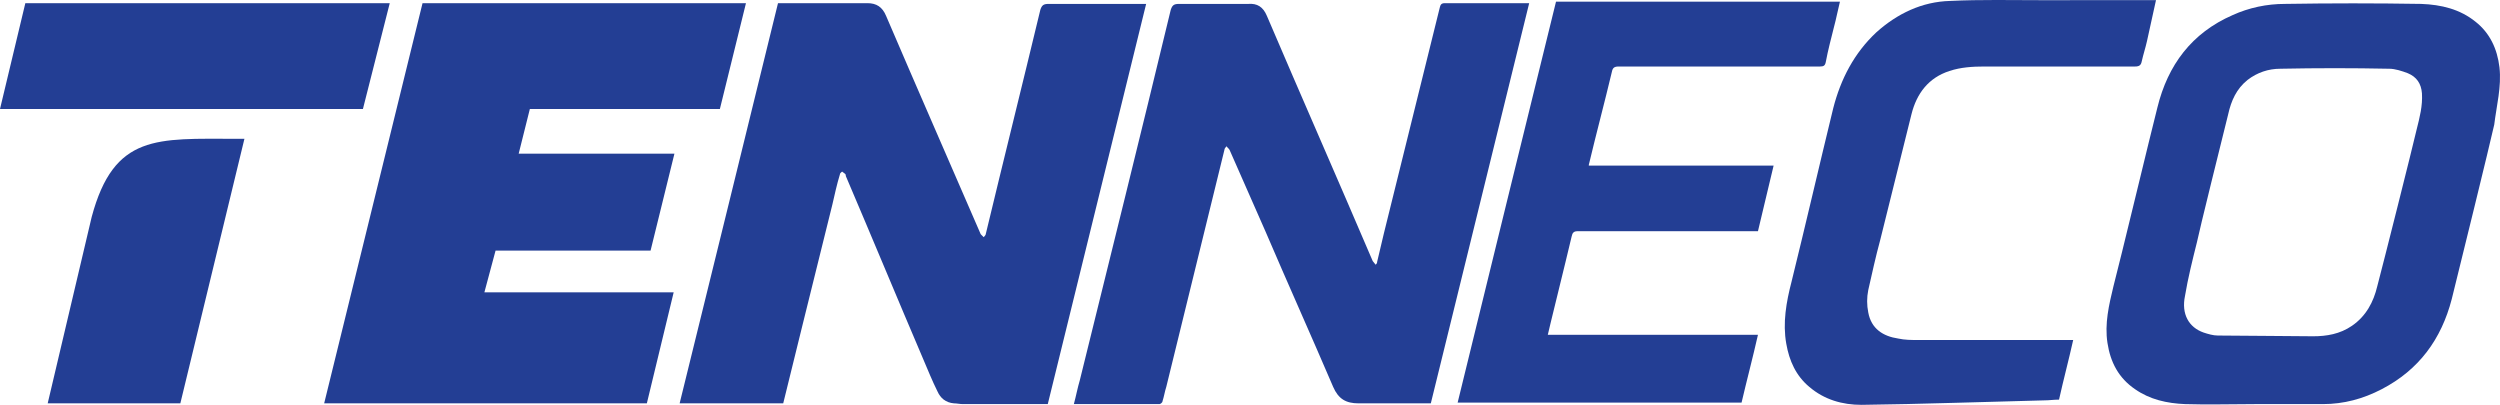 <?xml version="1.0" encoding="UTF-8" standalone="no"?>
<!-- Generator: Adobe Illustrator 23.0.2, SVG Export Plug-In . SVG Version: 6.00 Build 0)  -->

<svg
   version="1.1"
   id="Layer_1"
   x="0px"
   y="0px"
   viewBox="0 0 1677.366 271.625"
   xml:space="preserve"
   width="1677.366"
   height="271.625"
   xmlns="http://www.w3.org/2000/svg"
   xmlns:svg="http://www.w3.org/2000/svg"><defs
   id="defs6" />
<style
   type="text/css"
   id="style1">
	.st0{fill:#0033A0;}
</style>
<g
   id="g6"
   transform="matrix(5,0,0,5,0,0.625)">
	<path
   class="st0"
   d="M 104.4,0.3 C 100,18.3 95.6,36.1 91.2,54 h 13.9 c 0,0 4.4,-17.9 6.6,-26.7 0.3,-1.3 0.6,-2.7 1,-4 0,-0.2 0.2,-0.3 0.3,-0.4 0.1,0.1 0.3,0.2 0.4,0.3 0.1,0.1 0.1,0.2 0.1,0.3 3.5,8.2 6.9,16.4 10.4,24.6 0.6,1.4 1.2,2.9 1.9,4.3 0.4,0.9 1.1,1.5 2.2,1.6 0.4,0 0.8,0.1 1.2,0.1 3.6,0 7.2,0 10.8,0 h 0.6 C 145,36.2 149.4,18.3 153.8,0.4 H 153 c -4.1,0 -8.2,0 -12.3,0 -0.7,0 -0.9,0.2 -1.1,0.8 -2.4,10 -4.9,20 -7.3,30 0,0.2 -0.2,0.4 -0.3,0.5 -0.1,-0.1 -0.3,-0.3 -0.4,-0.4 -4.2,-9.7 -8.5,-19.5 -12.7,-29.3 -0.5,-1.2 -1.3,-1.7 -2.5,-1.7 -0.3,0 -0.7,0 -1,0 -3.5,0 -6.9,0 -10.4,0 z"
   id="path1"
   style="fill:#233e94;fill-opacity:1" />
	<path
   class="st0"
   d="M 192,54 205.2,0.3 h -0.6 -10.7 c -0.5,0 -0.6,0.2 -0.7,0.6 l -7.5,30.3 c -0.3,1.3 -0.6,2.5 -0.9,3.8 0,0.2 -0.1,0.3 -0.2,0.4 l -0.4,-0.5 C 179.5,23.9 174.7,13 170,2 169.5,0.8 168.7,0.3 167.5,0.4 h -0.7 -8.6 c -0.7,0 -0.9,0.2 -1.1,0.8 -4,16.6 -8.1,33.1 -12.2,49.7 -0.3,1 -0.5,2.1 -0.8,3.2 h 11.5 c 0.1,0 0.4,-0.2 0.4,-0.4 0.2,-0.6 0.3,-1.3 0.5,-1.9 L 164.3,20 c 0,-0.2 0.2,-0.4 0.3,-0.5 0.1,0.2 0.3,0.3 0.4,0.5 1.6,3.6 3.2,7.3 4.8,10.9 3,7 6.1,13.9 9.1,20.9 0.7,1.6 1.7,2.2 3.4,2.2 h 4.9 z"
   id="path2"
   style="fill:#233e94;fill-opacity:1" />
	<path
   class="st0"
   d="M 213.2,22.3 V 22 c 1,-4.2 2.1,-8.3 3.1,-12.5 0.1,-0.5 0.3,-0.7 0.9,-0.7 h 27 c 0.5,0 0.7,-0.1 0.8,-0.6 0.3,-1.6 0.7,-3.1 1.1,-4.7 0.3,-1.1 0.5,-2.2 0.8,-3.4 H 208.8 C 204.4,18 200,35.9 195.6,53.9 h 38.1 c 0.7,-3 1.5,-6 2.2,-9.1 h -28.2 c 0,-0.124 2.494,-10.165 3.2,-13.2 0.1,-0.5 0.3,-0.7 0.8,-0.7 h 23.4 0.8 c 0.7,-3 1.4,-5.8 2.1,-8.8 h -24.8 z"
   id="path3"
   style="fill:#233e94;fill-opacity:1" />
	<path
   class="st0"
   d="M 289.312,-0.11 288.1,5.4 c -0.2,0.9 -0.5,1.8 -0.7,2.7 -0.1,0.5 -0.3,0.7 -0.9,0.7 h -20.2 c -1.6,0 -3.2,0.1 -4.7,0.6 -2.8,0.9 -4.4,3 -5.1,5.8 -1.4,5.6 -2.8,11.3 -4.2,16.9 -0.6,2.2 -1.1,4.5 -1.6,6.7 -0.2,1 -0.2,2 0,3 0.4,2.2 2,3.2 4,3.5 0.9,0.2 1.8,0.2 2.7,0.2 h 20 0.8 c -0.6,2.7 -1.3,5.3 -1.9,8 -0.7,0 -1.3,0.1 -2,0.1 -8.2,0.2 -16.3,0.5 -24.5,0.6 -2.6,0 -5,-0.7 -7,-2.4 -1.8,-1.5 -2.7,-3.5 -3.1,-5.8 -0.5,-2.8 0,-5.6 0.7,-8.3 1.9,-7.7 3.7,-15.5 5.6,-23.3 1,-3.9 2.8,-7.4 5.8,-10.2 2.8,-2.5 6.1,-4.1 9.9,-4.2 4.1,-0.2 8.3,-0.1 12.4,-0.1"
   id="path4"
   style="fill:#233e94;fill-opacity:1" />
	<path
   class="st0"
   d="m 319,38.3 c -0.5,2.1 -1.5,4 -3.4,5.3 -1.6,1.1 -3.4,1.4 -5.2,1.4 -2,0 -10.5,-0.1 -12.8,-0.1 -0.6,0 -1.3,-0.2 -1.9,-0.4 -2,-0.7 -3,-2.5 -2.5,-4.9 0.4,-2.4 1,-4.8 1.6,-7.2 0.3,-1.5 3.4,-14 4.2,-17.2 0.4,-1.8 1.1,-3.4 2.6,-4.6 1.3,-1 2.8,-1.5 4.4,-1.5 4.9,-0.1 9.7,-0.1 14.6,0 0.8,0 1.7,0.3 2.5,0.6 1.2,0.5 1.8,1.4 1.9,2.7 0.1,1.7 -0.3,3.2 -0.7,4.8 -0.6,2.6 -4.4,17.7 -5.3,21.1 M 335.4,8.9 c -0.3,-2.5 -1.3,-4.6 -3.2,-6.1 -2.1,-1.7 -4.6,-2.3 -7.3,-2.4 -6.1,-0.1 -12.2,-0.1 -18.3,0 -2.4,0 -4.8,0.5 -7,1.5 -5.5,2.4 -8.7,6.7 -10.1,12.4 -0.9,3.5 -5,20.6 -5.9,24 -0.6,2.5 -1.2,5 -0.8,7.6 0.4,2.6 1.5,4.7 3.7,6.2 2,1.4 4.3,1.9 6.7,2 3.1,0.1 6.2,0 9.4,0 v 0 c 3,0 6,0 9.1,0 2.8,0 5.4,-0.7 7.9,-2 5,-2.6 8,-6.7 9.4,-12.1 1,-4 5.1,-20.7 5.7,-23.4 0.3,-2.5 1,-5.1 0.7,-7.7"
   id="path5"
   style="fill:#233e94;fill-opacity:1" />
	<polygon
   class="st0"
   points="66.5,33.5 65,39.1 90.4,39.1 86.8,54 43.5,54 56.7,0.3 100.1,0.3 96.6,14.5 71.1,14.5 69.6,20.5 90.5,20.5 87.3,33.5 "
   id="polygon5"
   style="fill:#233e94;fill-opacity:1" />
	<path
   class="st0"
   d="M 32.8,18.5 24.2,54 H 6.4 l 5.9,-25 c 3,-11.2 8.8,-10.5 19.4,-10.5 z"
   id="path6"
   style="fill:#233e94;fill-opacity:1" />
	<polygon
   class="st0"
   points="52.3,0.3 48.7,14.5 0,14.5 3.4,0.3 "
   id="polygon6"
   style="fill:#233e94;fill-opacity:1" />
</g>
</svg>

